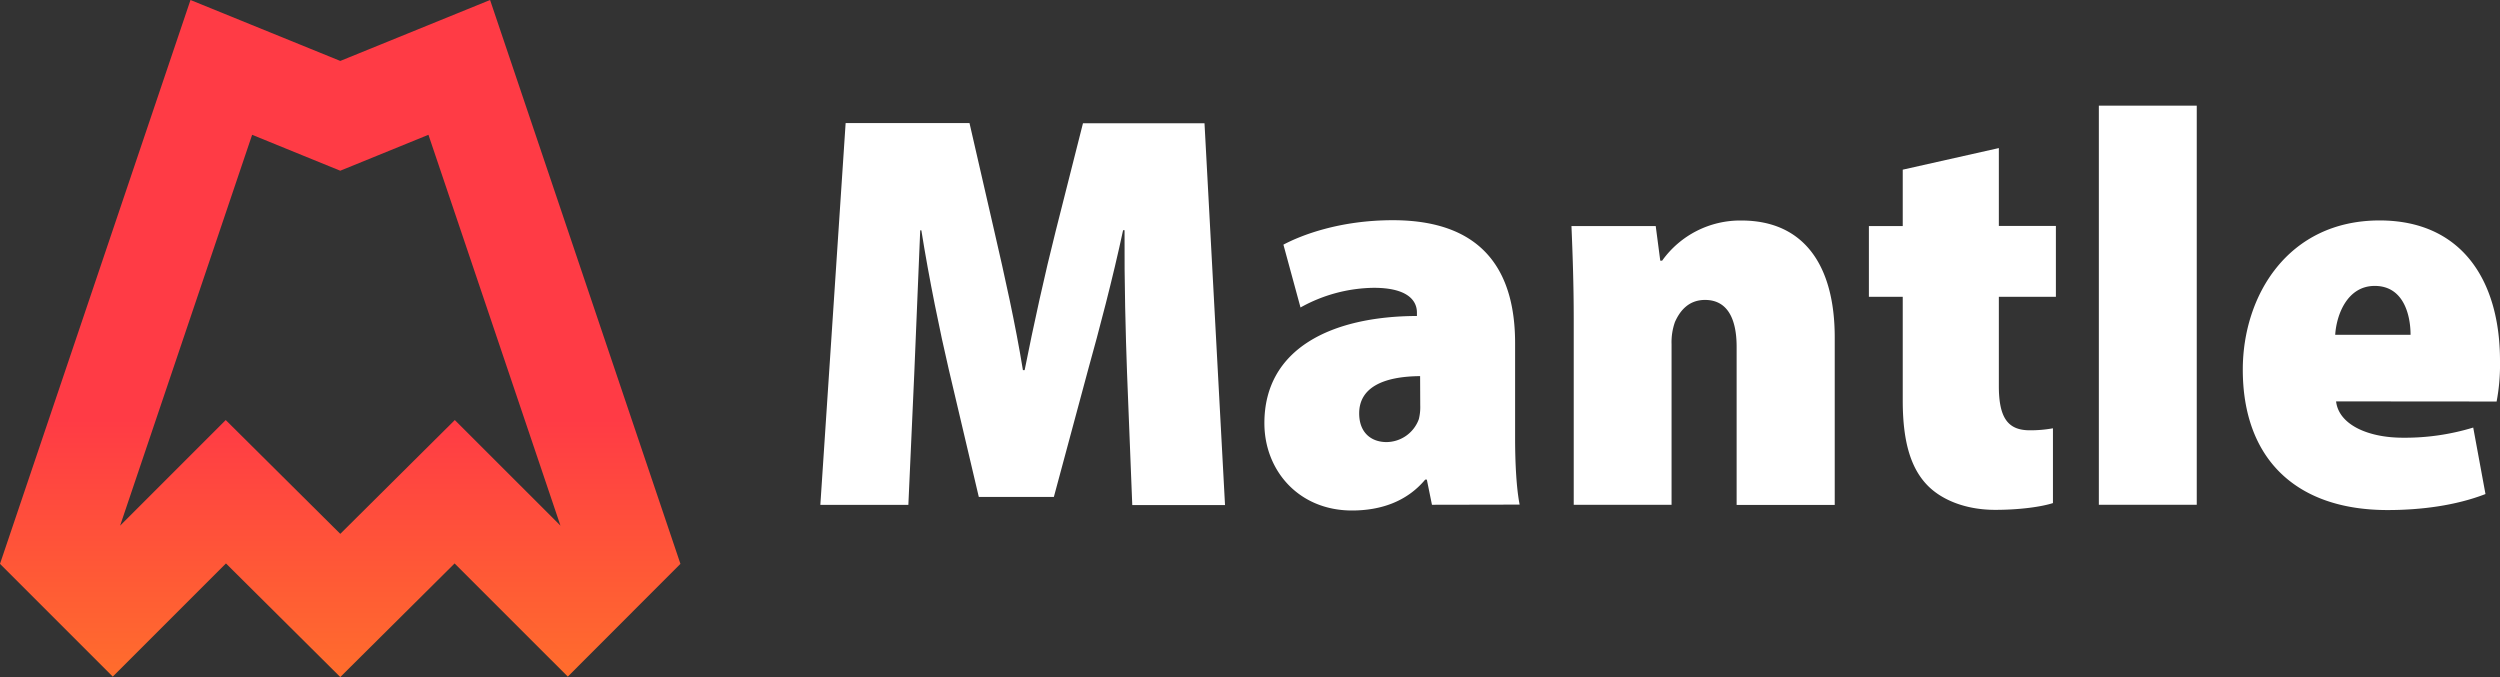 <svg xmlns="http://www.w3.org/2000/svg" xmlns:xlink="http://www.w3.org/1999/xlink" viewBox="0 0 738.5 200"><rect x="0" y="0" width="738.5" height="200" fill="#333333" stroke="none"/><defs><style>.cls-1{fill:#fff;}.cls-2{fill:url(#linear-gradient);}</style><linearGradient id="linear-gradient" x1="100.52" y1="200" x2="100.52" gradientUnits="userSpaceOnUse"><stop offset="0" stop-color="#ff6d2c"/><stop offset="0.38" stop-color="#ff3b45"/></linearGradient></defs><g id="Layer_2" data-name="Layer 2"><g id="Layer_1-2" data-name="Layer 1"><path class="cls-1" d="M332.93,110.21c-.42-11.67-.82-26.28-.74-42.2h-.43c-3,14.08-7.22,30.06-10.22,40.79l-10.23,38H289.14l-8.92-37.88c-2.47-10.55-5.76-26.45-8.05-40.88h-.34c-.59,14.69-1.25,30.53-1.75,42.2l-1.75,38.9h-26l7.47-112.78h36.59l7.37,32.1c3,13,6.22,27.37,8.41,40.88h.51c2.65-13.35,6-28.57,9.15-41l8.08-31.93h35.9l6.06,112.78h-27.4Z"/><path class="cls-1" d="M423,149.11l-1.51-7.43H421c-5.47,6.54-13.22,9.12-21.63,9.12C383.65,150.8,373.5,139,373.5,125c0-22.08,19.9-31.58,45.06-31.66v-1c0-3.72-3-7.32-12.72-7.32a45.42,45.42,0,0,0-21.67,5.81l-5.05-18.56c5.2-2.76,16.54-7.22,32.33-7.22,28.43,0,36.11,17.17,36.11,36.31v28c0,7.75.42,15.06,1.34,19.7Zm-3.5-38c-10.87.08-18,3.35-18,11,0,5.8,3.66,8.48,8.08,8.48a10.26,10.26,0,0,0,9.55-6.79,14.61,14.61,0,0,0,.41-4Z"/><path class="cls-1" d="M464.88,94.28c0-10.28-.34-19.66-.67-27.5H489.1L490.44,77H491a28.33,28.33,0,0,1,23.4-11.86c18.63,0,27.58,13.44,27.58,34.51v49.51H513V102.46c0-8.33-2.73-13.86-9.33-13.86-4.95,0-7.48,3.35-8.89,6.52a17.87,17.87,0,0,0-1,6.56v47.43H464.88Z"/><path class="cls-1" d="M590.46,43.74v23h16.85V87.67H590.46v26.38c0,9.56,2.79,13.06,9.17,13.06a37.44,37.44,0,0,0,6.81-.59v22.09c-3.43,1.1-9.75,2-17.08,2-8.26,0-15.25-2.65-19.6-6.85-5-4.87-7.69-12.53-7.69-25.38V87.67h-10V66.78h10V50.12Z"/><path class="cls-1" d="M620,31.21h28.92v117.9H620Z"/><path class="cls-1" d="M690.08,118.57c.78,6.82,9.33,10.73,19.73,10.73a68.93,68.93,0,0,0,20.78-3l3.62,19.64c-8.74,3.4-19.08,4.73-28.91,4.73-27.37,0-42.78-15.45-42.78-41.48,0-21.87,13.35-44.07,40.41-44.07,24,0,35.57,17.39,35.57,41.49a58.6,58.6,0,0,1-1,12Zm22-19.66c0-5.75-2-14.45-10.58-14.45-8.19,0-11.33,8.65-11.68,14.45Z"/><path class="cls-2" d="M126.56,39.82l39,115.46-10.06-10.06-21.15-21.14-21.21,21.08L100.52,157.7,87.9,145.16,66.68,124.08,45.54,145.22,35.48,155.28l39-115.46,14.71,6,11.32,4.61,11.32-4.61,14.72-6M144.77,0,100.52,18,56.27,0,0,166.56l33.31,33.31,33.44-33.43L100.52,200l33.77-33.56,33.44,33.43L201,166.56,144.77,0Z"/></g></g></svg>